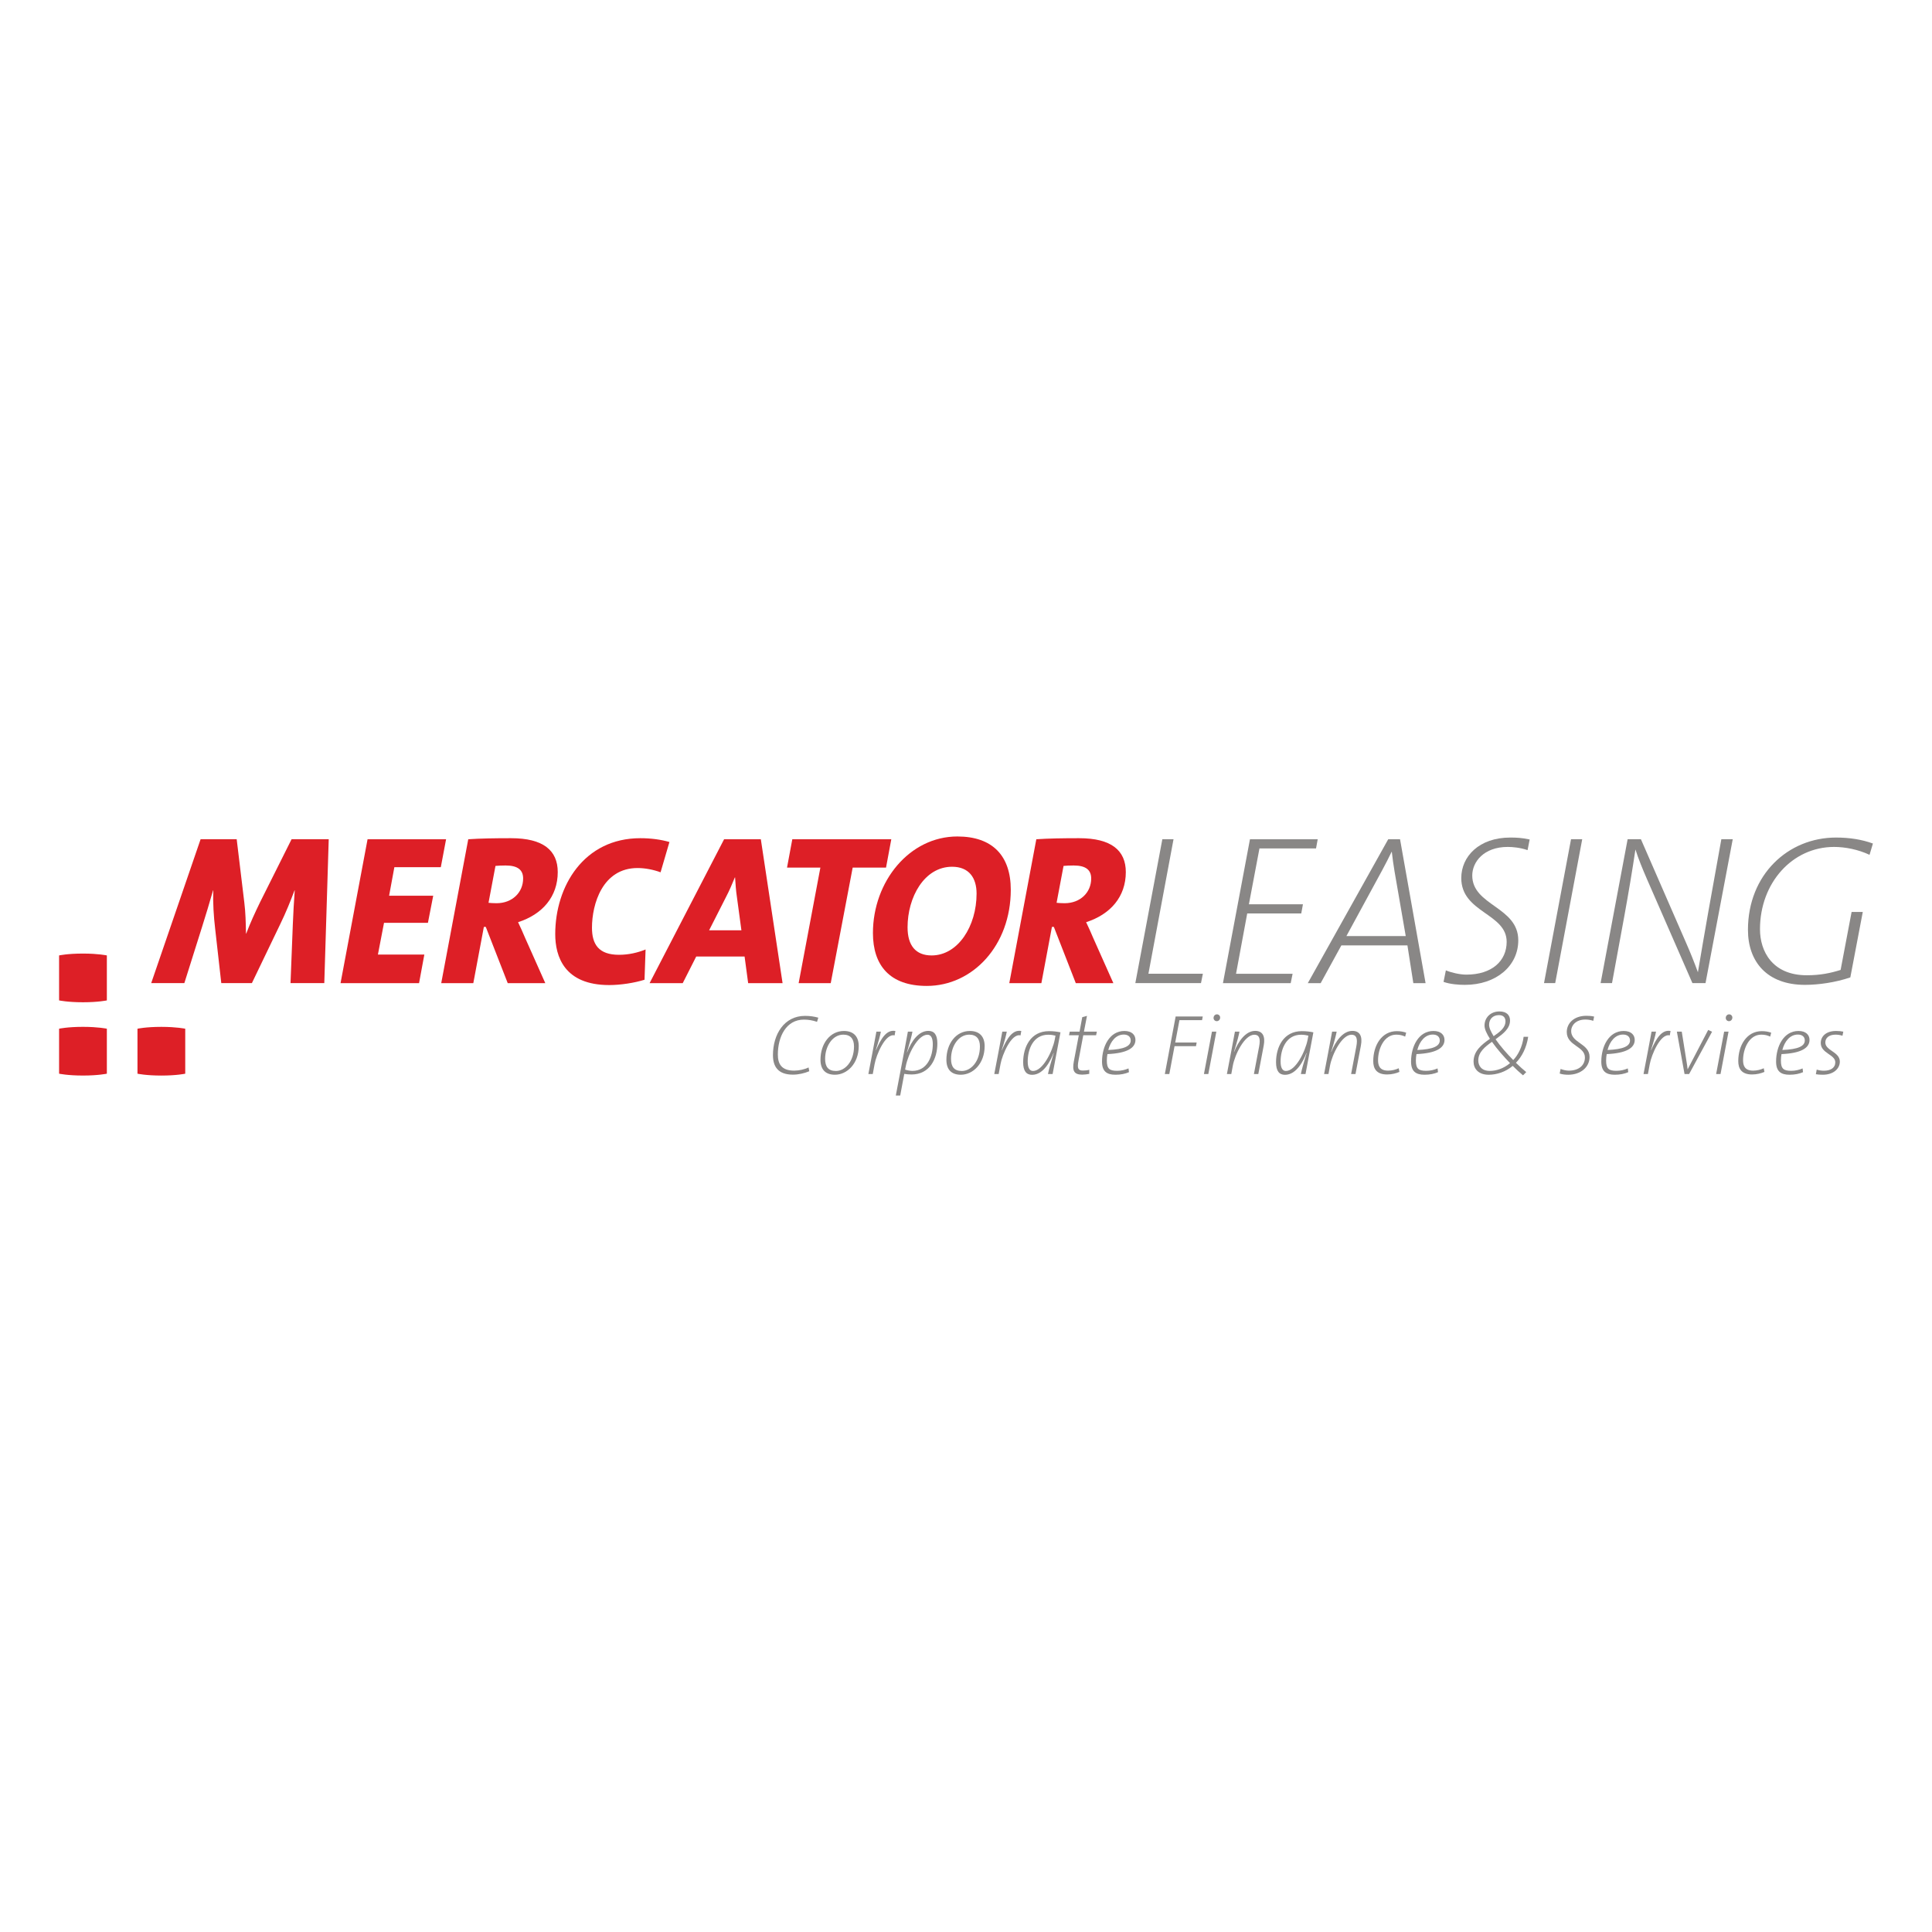 <?xml version="1.0" encoding="UTF-8" standalone="no"?>
<!DOCTYPE svg PUBLIC "-//W3C//DTD SVG 1.1//EN" "http://www.w3.org/Graphics/SVG/1.1/DTD/svg11.dtd">
<svg width="100%" height="100%" viewBox="0 0 300 300" version="1.1" xmlns="http://www.w3.org/2000/svg" xmlns:xlink="http://www.w3.org/1999/xlink" xml:space="preserve" xmlns:serif="http://www.serif.com/" style="fill-rule:evenodd;clip-rule:evenodd;stroke-linejoin:round;stroke-miterlimit:2;">
    <g transform="matrix(1.388,0,0,1.388,50.356,130.315)">
        <path d="M0,16.098L-3.778,16.098L-3.519,9.492C-3.471,8.252 -3.4,7.035 -3.306,5.724L-3.33,5.724C-3.778,6.916 -4.274,8.156 -4.936,9.516L-8.1,16.098L-11.524,16.098L-12.209,10.017C-12.374,8.61 -12.468,7.155 -12.421,5.724L-12.444,5.724C-12.87,7.202 -13.248,8.467 -13.672,9.802L-15.657,16.098L-19.364,16.098L-13.838,0L-9.8,0L-8.95,7.059C-8.808,8.18 -8.784,9.301 -8.76,10.565L-8.738,10.565C-8.265,9.325 -7.769,8.252 -7.179,7.035L-3.66,0L0.496,0L0,16.098Z" style="fill:rgb(221,31,38);fill-rule:nonzero;"/>
    </g>
    <g transform="matrix(1.388,0,0,1.388,68.449,148.324)">
        <path d="M0,-9.848L-5.196,-9.848L-5.785,-6.653L-0.85,-6.653L-1.441,-3.624L-6.353,-3.624L-7.037,-0.07L-1.843,-0.07L-2.433,3.125L-11.217,3.125L-8.194,-12.973L0.59,-12.973L0,-9.848Z" style="fill:rgb(221,31,38);fill-rule:nonzero;"/>
    </g>
    <g transform="matrix(1.388,0,0,1.388,78.512,148.426)">
        <path d="M0,-10.111C-0.449,-10.111 -0.897,-10.087 -1.134,-10.063L-1.913,-5.937C-1.701,-5.913 -1.37,-5.89 -1.015,-5.89C0.756,-5.89 1.959,-7.106 1.959,-8.656C1.959,-9.586 1.393,-10.111 0,-10.111M1.393,-3.767C1.653,-3.219 1.936,-2.599 2.196,-1.978L4.439,3.053L0.236,3.053L-2.22,-3.243L-2.433,-3.243L-3.614,3.053L-7.203,3.053L-4.18,-13.045C-2.834,-13.14 -1.158,-13.164 0.614,-13.164C4.203,-13.164 5.832,-11.804 5.832,-9.372C5.832,-6.629 4.132,-4.649 1.393,-3.767" style="fill:rgb(221,31,38);fill-rule:nonzero;"/>
    </g>
    <g transform="matrix(1.388,0,0,1.388,102.573,147.665)">
        <path d="M0,-8.801C-0.78,-9.087 -1.701,-9.278 -2.574,-9.278C-6.495,-9.278 -7.674,-5.247 -7.674,-2.6C-7.674,-0.74 -6.919,0.429 -4.652,0.429C-3.566,0.429 -2.55,0.19 -1.677,-0.167L-1.795,3.219C-2.928,3.577 -4.488,3.815 -5.739,3.815C-10.769,3.815 -11.784,0.619 -11.784,-1.884C-11.784,-7.251 -8.572,-12.616 -2.267,-12.616C-1.015,-12.616 0.094,-12.45 0.992,-12.188L0,-8.801Z" style="fill:rgb(221,31,38);fill-rule:nonzero;"/>
    </g>
    <g transform="matrix(1.388,0,0,1.388,114.437,143.625)">
        <path d="M0,-3.076C-0.118,-3.839 -0.165,-4.602 -0.212,-5.318L-0.236,-5.318C-0.519,-4.626 -0.85,-3.839 -1.251,-3.076L-3.117,0.597L0.496,0.597L0,-3.076ZM1.251,6.511L0.851,3.53L-4.558,3.53L-6.069,6.511L-9.776,6.511L-1.44,-9.587L2.669,-9.587L5.101,6.511L1.251,6.511Z" style="fill:rgb(221,31,38);fill-rule:nonzero;"/>
    </g>
    <g transform="matrix(1.388,0,0,1.388,137.582,148.26)">
        <path d="M0,-9.754L-3.731,-9.754L-6.187,3.172L-9.776,3.172L-7.344,-9.754L-11.075,-9.754L-10.485,-12.926L0.59,-12.926L0,-9.754Z" style="fill:rgb(221,31,38);fill-rule:nonzero;"/>
    </g>
    <g transform="matrix(1.388,0,0,1.388,147.841,148.392)">
        <path d="M0,-9.945C-3.117,-9.945 -4.982,-6.534 -4.982,-3.172C-4.982,-1.121 -4.062,-0.023 -2.291,-0.023C0.661,-0.023 2.739,-3.291 2.739,-6.94C2.739,-8.705 1.889,-9.945 0,-9.945M-2.834,3.387C-6.967,3.387 -8.856,1.097 -8.856,-2.528C-8.856,-8.299 -4.77,-13.332 0.59,-13.332C4.534,-13.332 6.565,-11.161 6.565,-7.369C6.565,-1.145 2.315,3.387 -2.834,3.387" style="fill:rgb(221,31,38);fill-rule:nonzero;"/>
    </g>
    <g transform="matrix(1.388,0,0,1.388,166.721,148.426)">
        <path d="M0,-10.111C-0.449,-10.111 -0.897,-10.087 -1.134,-10.063L-1.913,-5.937C-1.701,-5.913 -1.37,-5.89 -1.015,-5.89C0.756,-5.89 1.959,-7.106 1.959,-8.656C1.959,-9.586 1.393,-10.111 0,-10.111M1.393,-3.767C1.653,-3.219 1.936,-2.599 2.196,-1.978L4.439,3.053L0.236,3.053L-2.22,-3.243L-2.433,-3.243L-3.614,3.053L-7.203,3.053L-4.18,-13.045C-2.834,-13.14 -1.158,-13.164 0.614,-13.164C4.203,-13.164 5.832,-11.804 5.832,-9.372C5.832,-6.629 4.132,-4.649 1.393,-3.767" style="fill:rgb(221,31,38);fill-rule:nonzero;"/>
    </g>
    <g transform="matrix(1.388,0,0,1.388,186.487,130.315)">
        <path d="M0,16.098L-7.344,16.098L-4.322,0L-3.07,0L-5.88,15.049L0.212,15.049L0,16.098Z" style="fill:rgb(137,135,134);fill-rule:nonzero;"/>
    </g>
    <g transform="matrix(1.388,0,0,1.388,204.353,151.24)">
        <path d="M0,-14.046L-6.329,-14.046L-7.51,-7.798L-1.465,-7.798L-1.653,-6.772L-7.698,-6.772L-8.95,-0.023L-2.622,-0.023L-2.834,1.026L-10.414,1.026L-7.392,-15.072L0.188,-15.072L0,-14.046Z" style="fill:rgb(137,135,134);fill-rule:nonzero;"/>
    </g>
    <g transform="matrix(1.388,0,0,1.388,216.545,147.665)">
        <path d="M0,-8.896C-0.118,-9.611 -0.236,-10.422 -0.307,-11.09L-0.33,-11.09C-0.638,-10.446 -1.016,-9.707 -1.417,-8.968L-5.384,-1.669L1.251,-1.669L0,-8.896ZM2.101,3.601L1.441,-0.621L-5.951,-0.621L-8.265,3.601L-9.705,3.601L-0.708,-12.497L0.614,-12.497L3.471,3.601L2.101,3.601Z" style="fill:rgb(137,135,134);fill-rule:nonzero;"/>
    </g>
    <g transform="matrix(1.388,0,0,1.388,237.199,150.976)">
        <path d="M0,-13.666C-0.827,-13.952 -1.677,-14.024 -2.22,-14.024C-4.912,-14.024 -6.187,-12.33 -6.187,-10.828C-6.187,-7.441 -1.039,-7.346 -1.039,-3.578C-1.039,-0.716 -3.496,1.407 -7.014,1.407C-7.722,1.407 -8.668,1.335 -9.399,1.073L-9.139,-0.216C-8.572,0.023 -7.604,0.262 -6.849,0.262C-3.991,0.262 -2.338,-1.265 -2.338,-3.41C-2.338,-6.607 -7.416,-6.655 -7.416,-10.542C-7.416,-12.95 -5.431,-15.073 -1.937,-15.073C-1.252,-15.073 -0.661,-15.049 0.236,-14.858L0,-13.666Z" style="fill:rgb(137,135,134);fill-rule:nonzero;"/>
    </g>
    <g transform="matrix(-1.388,0,0,1.388,243.95,130.315)">
        <path d="M1.772,16.098L3.023,16.098L0.001,0L-1.251,0L1.772,16.098Z" style="fill:rgb(137,135,134);fill-rule:nonzero;"/>
    </g>
    <g transform="matrix(1.388,0,0,1.388,264.832,130.315)">
        <path d="M0,16.098L-1.465,16.098L-6.541,4.484C-7.037,3.339 -7.51,2.194 -7.84,1.145C-8.17,3.386 -8.644,6.177 -9.068,8.514L-10.461,16.098L-11.737,16.098L-8.714,0L-7.227,0L-2.173,11.591C-1.701,12.664 -1.251,13.785 -0.851,14.882C-0.519,12.926 -0.095,10.398 0.306,8.156L1.771,0L3.046,0L0,16.098Z" style="fill:rgb(137,135,134);fill-rule:nonzero;"/>
    </g>
    <g transform="matrix(1.388,0,0,1.388,290.301,150.247)">
        <path d="M0,-12.616C-1.275,-13.212 -2.716,-13.498 -3.968,-13.498C-8.644,-13.498 -12.256,-9.468 -12.256,-4.293C-12.256,-1.812 -10.863,0.858 -7.014,0.858C-5.526,0.858 -4.369,0.62 -3.236,0.262L-2.007,-6.224L-0.756,-6.224L-2.149,1.097C-3.826,1.67 -5.739,1.932 -7.227,1.932C-11.477,1.932 -13.602,-0.668 -13.602,-4.221C-13.602,-10.398 -9.115,-14.548 -3.755,-14.548C-2.243,-14.548 -0.873,-14.333 0.378,-13.88L0,-12.616Z" style="fill:rgb(137,135,134);fill-rule:nonzero;"/>
    </g>
    <g transform="matrix(1.388,0,0,1.388,16.593,148.358)">
        <path d="M0,13.23C0,13.23 -0.96,13.438 -2.672,13.438C-4.384,13.438 -5.344,13.23 -5.344,13.23L-5.344,8.198C-5.344,8.198 -4.41,7.99 -2.672,7.99C-0.96,7.99 0,8.198 0,8.198L0,13.23ZM0,5.032C0,5.032 -0.96,5.24 -2.672,5.24C-4.384,5.24 -5.344,5.032 -5.344,5.032L-5.344,0C-5.344,0 -4.41,-0.208 -2.672,-0.208C-0.96,-0.208 0,0 0,0L0,5.032Z" style="fill:rgb(221,31,38);fill-rule:nonzero;"/>
    </g>
    <g transform="matrix(1.388,0,0,1.388,28.764,159.739)">
        <path d="M0,5.032C0,5.032 -0.96,5.24 -2.672,5.24C-4.384,5.24 -5.343,5.032 -5.343,5.032L-5.343,0C-5.343,0 -4.41,-0.208 -2.672,-0.208C-0.96,-0.208 0,0 0,0L0,5.032Z" style="fill:rgb(221,31,38);fill-rule:nonzero;"/>
    </g>
    <g transform="matrix(1.388,0,0,1.388,126.868,165.943)">
        <path d="M0,-5.239C-0.5,-5.411 -0.983,-5.488 -1.464,-5.488C-3.485,-5.488 -4.383,-3.531 -4.383,-1.575C-4.383,-0.534 -3.976,0.219 -2.56,0.219C-1.993,0.219 -1.398,0.076 -0.944,-0.134L-0.869,0.287C-1.407,0.515 -2.078,0.668 -2.701,0.668C-4.411,0.668 -4.931,-0.296 -4.931,-1.508C-4.931,-3.837 -3.683,-5.907 -1.34,-5.907C-0.784,-5.907 -0.302,-5.831 0.142,-5.707L0,-5.239Z" style="fill:rgb(137,135,134);fill-rule:nonzero;"/>
    </g>
    <g transform="matrix(1.388,0,0,1.388,130.944,166.314)">
        <path d="M0,-4.074C-1.189,-4.074 -2.031,-2.796 -2.031,-1.364C-2.031,-0.477 -1.672,-0.009 -0.822,-0.009C0.189,-0.009 1.2,-1.059 1.2,-2.757C1.2,-3.597 0.812,-4.074 0,-4.074M-0.935,0.411C-1.983,0.411 -2.55,-0.162 -2.55,-1.259C-2.55,-3.063 -1.482,-4.485 0.076,-4.485C1.209,-4.485 1.729,-3.798 1.729,-2.796C1.729,-0.83 0.426,0.411 -0.935,0.411" style="fill:rgb(137,135,134);fill-rule:nonzero;"/>
    </g>
    <g transform="matrix(1.388,0,0,1.388,138.917,165.838)">
        <path d="M0,-3.645C-1.03,-3.912 -2.049,-1.479 -2.239,-0.439L-2.446,0.678L-2.938,0.678L-2.466,-1.794L-2.04,-4.065L-1.539,-4.065C-1.625,-3.607 -1.777,-3.025 -2.107,-2.004L-2.088,-1.994C-1.521,-3.292 -0.907,-4.323 0.085,-4.142L0,-3.645Z" style="fill:rgb(137,135,134);fill-rule:nonzero;"/>
    </g>
    <g transform="matrix(1.388,0,0,1.388,144.018,169.519)">
        <path d="M0,-6.374C-1.106,-6.374 -2.173,-4.151 -2.418,-2.9L-2.503,-2.472C-2.267,-2.386 -1.908,-2.327 -1.69,-2.327C-0.019,-2.327 0.595,-3.96 0.595,-5.315C0.595,-6.078 0.35,-6.374 0,-6.374M-1.786,-1.927C-2.097,-1.927 -2.352,-1.956 -2.597,-1.994L-3.051,0.43L-3.543,0.43L-2.617,-4.437L-2.192,-6.717L-1.681,-6.717C-1.766,-6.259 -1.908,-5.725 -2.295,-4.418L-2.276,-4.408C-1.786,-5.706 -0.973,-6.804 0.103,-6.804C0.746,-6.804 1.106,-6.384 1.106,-5.401C1.106,-3.693 0.264,-1.927 -1.786,-1.927" style="fill:rgb(137,135,134);fill-rule:nonzero;"/>
    </g>
    <g transform="matrix(1.388,0,0,1.388,150.496,166.314)">
        <path d="M0,-4.074C-1.19,-4.074 -2.031,-2.796 -2.031,-1.364C-2.031,-0.477 -1.672,-0.009 -0.822,-0.009C0.188,-0.009 1.2,-1.059 1.2,-2.757C1.2,-3.597 0.812,-4.074 0,-4.074M-0.936,0.411C-1.983,0.411 -2.55,-0.162 -2.55,-1.259C-2.55,-3.063 -1.483,-4.485 0.076,-4.485C1.209,-4.485 1.729,-3.798 1.729,-2.796C1.729,-0.83 0.425,0.411 -0.936,0.411" style="fill:rgb(137,135,134);fill-rule:nonzero;"/>
    </g>
    <g transform="matrix(1.388,0,0,1.388,158.467,165.838)">
        <path d="M0,-3.645C-1.029,-3.912 -2.049,-1.479 -2.238,-0.439L-2.446,0.678L-2.937,0.678L-2.464,-1.794L-2.04,-4.065L-1.539,-4.065C-1.624,-3.607 -1.775,-3.025 -2.106,-2.004L-2.087,-1.994C-1.521,-3.292 -0.907,-4.323 0.086,-4.142L0,-3.645Z" style="fill:rgb(137,135,134);fill-rule:nonzero;"/>
    </g>
    <g transform="matrix(1.388,0,0,1.388,162.768,166.34)">
        <path d="M0,-4.084C-1.69,-4.084 -2.295,-2.442 -2.295,-1.087C-2.295,-0.324 -2.049,-0.028 -1.701,-0.028C-0.595,-0.028 0.481,-2.252 0.728,-3.53L0.812,-3.98C0.586,-4.036 0.321,-4.084 0,-4.084M0.491,0.316L-0.028,0.316C0.057,-0.143 0.275,-0.906 0.614,-2.023L0.595,-2.032C0.302,-1.279 -0.472,0.401 -1.804,0.401C-2.446,0.401 -2.805,-0.019 -2.805,-1.002C-2.805,-2.71 -1.965,-4.485 0.085,-4.485C0.586,-4.485 1.01,-4.427 1.37,-4.351C0.784,-1.269 0.68,-0.706 0.491,0.316" style="fill:rgb(137,135,134);fill-rule:nonzero;"/>
    </g>
    <g transform="matrix(1.388,0,0,1.388,170.202,163.864)">
        <path d="M0,-2.243L-1.436,-2.243L-1.965,0.572C-2.134,1.46 -2.021,1.708 -1.473,1.708C-1.18,1.708 -0.964,1.679 -0.765,1.622L-0.765,2.08C-1.01,2.127 -1.303,2.166 -1.558,2.166C-2.475,2.166 -2.682,1.727 -2.494,0.706L-1.936,-2.243L-3.032,-2.243L-2.947,-2.644L-1.851,-2.644L-1.549,-4.265L-1.02,-4.409L-1.36,-2.644L0.085,-2.644L0,-2.243Z" style="fill:rgb(137,135,134);fill-rule:nonzero;"/>
    </g>
    <g transform="matrix(1.388,0,0,1.388,174.503,166.328)">
        <path d="M0,-4.094C-0.879,-4.094 -1.483,-3.339 -1.738,-2.366C0.057,-2.443 0.774,-2.805 0.774,-3.435C0.774,-3.864 0.453,-4.094 0,-4.094M-1.832,-1.908C-1.87,-1.736 -1.898,-1.412 -1.898,-1.183C-1.898,-0.258 -1.587,-0.038 -0.737,-0.038C-0.293,-0.038 0.161,-0.143 0.529,-0.306L0.577,0.115C0.161,0.296 -0.33,0.401 -0.935,0.401C-1.898,0.401 -2.437,0.029 -2.437,-1.068C-2.437,-2.776 -1.587,-4.495 0.066,-4.495C0.897,-4.495 1.303,-4.056 1.303,-3.492C1.303,-2.586 0.35,-2.004 -1.832,-1.908" style="fill:rgb(137,135,134);fill-rule:nonzero;"/>
    </g>
    <g transform="matrix(1.388,0,0,1.388,186.657,166.208)">
        <path d="M0,-5.62L-2.531,-5.62L-3.003,-3.12L-0.605,-3.12L-0.68,-2.71L-3.079,-2.71L-3.664,0.411L-4.165,0.411L-2.956,-6.031L0.076,-6.031L0,-5.62Z" style="fill:rgb(137,135,134);fill-rule:nonzero;"/>
    </g>
    <g transform="matrix(1.388,0,0,1.388,188.939,165.72)">
        <path d="M0,-5.154C-0.208,-5.154 -0.359,-5.317 -0.359,-5.516C-0.359,-5.745 -0.189,-5.917 0.019,-5.917C0.227,-5.917 0.378,-5.756 0.378,-5.555C0.378,-5.326 0.207,-5.154 0,-5.154M-0.945,0.763L-1.436,0.763L-0.54,-3.98L-0.048,-3.98L-0.945,0.763Z" style="fill:rgb(137,135,134);fill-rule:nonzero;"/>
    </g>
    <g transform="matrix(1.388,0,0,1.388,195.39,160.075)">
        <path d="M0,4.829L-0.492,4.829L0.094,1.737C0.264,0.84 0.094,0.429 -0.444,0.429C-1.54,0.429 -2.626,2.653 -2.853,3.904L-3.023,4.829L-3.514,4.829L-3.042,2.357L-2.617,0.086L-2.107,0.086C-2.173,0.429 -2.324,1.069 -2.72,2.339L-2.702,2.348C-2.248,1.183 -1.417,0 -0.35,0C0.481,0 0.802,0.592 0.605,1.642L0,4.829Z" style="fill:rgb(137,135,134);fill-rule:nonzero;"/>
    </g>
    <g transform="matrix(1.388,0,0,1.388,202.036,166.34)">
        <path d="M0,-4.084C-1.69,-4.084 -2.295,-2.442 -2.295,-1.087C-2.295,-0.324 -2.049,-0.028 -1.7,-0.028C-0.594,-0.028 0.482,-2.252 0.728,-3.53L0.812,-3.98C0.586,-4.036 0.322,-4.084 0,-4.084M0.492,0.316L-0.028,0.316C0.057,-0.143 0.275,-0.906 0.615,-2.023L0.595,-2.032C0.302,-1.279 -0.472,0.401 -1.803,0.401C-2.446,0.401 -2.805,-0.019 -2.805,-1.002C-2.805,-2.71 -1.965,-4.485 0.086,-4.485C0.586,-4.485 1.011,-4.427 1.371,-4.351C0.784,-1.269 0.68,-0.706 0.492,0.316" style="fill:rgb(137,135,134);fill-rule:nonzero;"/>
    </g>
    <g transform="matrix(1.388,0,0,1.388,210.481,160.075)">
        <path d="M0,4.829L-0.491,4.829L0.094,1.737C0.265,0.84 0.094,0.429 -0.444,0.429C-1.539,0.429 -2.626,2.653 -2.853,3.904L-3.023,4.829L-3.513,4.829L-3.041,2.357L-2.617,0.086L-2.107,0.086C-2.173,0.429 -2.324,1.069 -2.72,2.339L-2.702,2.348C-2.248,1.183 -1.417,0 -0.35,0C0.481,0 0.804,0.592 0.605,1.642L0,4.829Z" style="fill:rgb(137,135,134);fill-rule:nonzero;"/>
    </g>
    <g transform="matrix(1.388,0,0,1.388,218.192,165.996)">
        <path d="M0,-3.626C-0.284,-3.76 -0.595,-3.845 -0.992,-3.845C-2.371,-3.845 -3.032,-2.252 -3.032,-0.992C-3.032,-0.439 -2.89,0.181 -1.908,0.181C-1.473,0.181 -1.039,0.067 -0.718,-0.086L-0.642,0.324C-0.992,0.477 -1.492,0.611 -2.021,0.611C-3.221,0.611 -3.57,-0.057 -3.57,-0.877C-3.57,-2.671 -2.607,-4.237 -0.935,-4.237C-0.519,-4.237 -0.188,-4.17 0.114,-4.065L0,-3.626Z" style="fill:rgb(137,135,134);fill-rule:nonzero;"/>
    </g>
    <g transform="matrix(1.388,0,0,1.388,222.491,166.328)">
        <path d="M0,-4.094C-0.878,-4.094 -1.482,-3.339 -1.738,-2.366C0.057,-2.443 0.775,-2.805 0.775,-3.435C0.775,-3.864 0.453,-4.094 0,-4.094M-1.832,-1.908C-1.869,-1.736 -1.898,-1.412 -1.898,-1.183C-1.898,-0.258 -1.587,-0.038 -0.736,-0.038C-0.292,-0.038 0.162,-0.143 0.529,-0.306L0.577,0.115C0.162,0.296 -0.33,0.401 -0.935,0.401C-1.898,0.401 -2.437,0.029 -2.437,-1.068C-2.437,-2.776 -1.587,-4.495 0.066,-4.495C0.897,-4.495 1.304,-4.056 1.304,-3.492C1.304,-2.586 0.35,-2.004 -1.832,-1.908" style="fill:rgb(137,135,134);fill-rule:nonzero;"/>
    </g>
    <g transform="matrix(1.388,0,0,1.388,232.758,166.407)">
        <path d="M0,-6.326C-0.708,-6.326 -1.104,-5.849 -1.104,-5.249C-1.104,-4.896 -0.907,-4.484 -0.595,-3.969C0.114,-4.466 0.728,-4.905 0.728,-5.64C0.728,-6.05 0.492,-6.326 0,-6.326M-0.784,-3.339C-1.578,-2.777 -2.313,-2.175 -2.313,-1.259C-2.313,-0.658 -1.955,-0.085 -1.029,-0.085C-0.321,-0.085 0.501,-0.333 1.238,-0.953C0.567,-1.65 -0.207,-2.519 -0.784,-3.339M1.898,-0.992C2.324,-0.572 2.721,-0.219 3.052,0.048L2.692,0.411C2.267,0.058 1.928,-0.257 1.54,-0.648C0.728,0.039 -0.264,0.345 -1.152,0.345C-2.343,0.345 -2.842,-0.372 -2.842,-1.125C-2.842,-2.319 -1.927,-3.034 -1.01,-3.674C-1.37,-4.256 -1.615,-4.742 -1.615,-5.163C-1.615,-6.031 -0.953,-6.737 0.057,-6.737C0.888,-6.737 1.238,-6.289 1.238,-5.726C1.238,-4.81 0.463,-4.236 -0.378,-3.625C0.142,-2.862 0.879,-2.032 1.596,-1.297C2.116,-1.832 2.617,-2.758 2.759,-3.903L3.269,-3.903C3.089,-2.691 2.578,-1.688 1.898,-0.992" style="fill:rgb(137,135,134);fill-rule:nonzero;"/>
    </g>
    <g transform="matrix(1.388,0,0,1.388,247.403,166.104)">
        <path d="M0,-5.469C-0.33,-5.583 -0.671,-5.612 -0.887,-5.612C-1.965,-5.612 -2.474,-4.934 -2.474,-4.333C-2.474,-2.979 -0.415,-2.94 -0.415,-1.432C-0.415,-0.287 -1.398,0.563 -2.805,0.563C-3.089,0.563 -3.467,0.534 -3.759,0.428L-3.655,-0.086C-3.429,0.009 -3.041,0.104 -2.739,0.104C-1.596,0.104 -0.935,-0.507 -0.935,-1.366C-0.935,-2.644 -2.966,-2.663 -2.966,-4.219C-2.966,-5.182 -2.172,-6.032 -0.774,-6.032C-0.5,-6.032 -0.264,-6.022 0.095,-5.946L0,-5.469Z" style="fill:rgb(137,135,134);fill-rule:nonzero;"/>
    </g>
    <g transform="matrix(1.388,0,0,1.388,252.031,166.328)">
        <path d="M0,-4.094C-0.879,-4.094 -1.484,-3.339 -1.738,-2.366C0.057,-2.443 0.774,-2.805 0.774,-3.435C0.774,-3.864 0.453,-4.094 0,-4.094M-1.832,-1.908C-1.87,-1.736 -1.898,-1.412 -1.898,-1.183C-1.898,-0.258 -1.587,-0.038 -0.737,-0.038C-0.293,-0.038 0.161,-0.143 0.529,-0.306L0.577,0.115C0.161,0.296 -0.33,0.401 -0.935,0.401C-1.898,0.401 -2.437,0.029 -2.437,-1.068C-2.437,-2.776 -1.587,-4.495 0.066,-4.495C0.897,-4.495 1.303,-4.056 1.303,-3.492C1.303,-2.586 0.35,-2.004 -1.832,-1.908" style="fill:rgb(137,135,134);fill-rule:nonzero;"/>
    </g>
    <g transform="matrix(1.388,0,0,1.388,259.283,165.838)">
        <path d="M0,-3.645C-1.029,-3.912 -2.049,-1.479 -2.238,-0.439L-2.446,0.678L-2.937,0.678L-2.465,-1.794L-2.04,-4.065L-1.539,-4.065C-1.624,-3.607 -1.776,-3.025 -2.106,-2.004L-2.087,-1.994C-1.521,-3.292 -0.907,-4.323 0.086,-4.142L0,-3.645Z" style="fill:rgb(137,135,134);fill-rule:nonzero;"/>
    </g>
    <g transform="matrix(1.388,0,0,1.388,262.284,159.929)">
        <path d="M0,4.934L-0.51,4.934L-1.37,0.191L-0.822,0.191L-0.264,3.684C-0.227,3.912 -0.188,4.17 -0.17,4.4L-0.161,4.4L2.134,0L2.569,0.2L0,4.934Z" style="fill:rgb(137,135,134);fill-rule:nonzero;"/>
    </g>
    <g transform="matrix(1.388,0,0,1.388,268.474,165.72)">
        <path d="M0,-5.154C-0.208,-5.154 -0.359,-5.317 -0.359,-5.516C-0.359,-5.745 -0.189,-5.917 0.019,-5.917C0.227,-5.917 0.378,-5.756 0.378,-5.555C0.378,-5.326 0.207,-5.154 0,-5.154M-0.945,0.763L-1.436,0.763L-0.54,-3.98L-0.048,-3.98L-0.945,0.763Z" style="fill:rgb(137,135,134);fill-rule:nonzero;"/>
    </g>
    <g transform="matrix(1.388,0,0,1.388,274.872,165.996)">
        <path d="M0,-3.626C-0.284,-3.76 -0.595,-3.845 -0.992,-3.845C-2.371,-3.845 -3.032,-2.252 -3.032,-0.992C-3.032,-0.439 -2.89,0.181 -1.908,0.181C-1.473,0.181 -1.039,0.067 -0.718,-0.086L-0.642,0.324C-0.992,0.477 -1.492,0.611 -2.021,0.611C-3.221,0.611 -3.57,-0.057 -3.57,-0.877C-3.57,-2.671 -2.607,-4.237 -0.935,-4.237C-0.519,-4.237 -0.188,-4.17 0.114,-4.065L0,-3.626Z" style="fill:rgb(137,135,134);fill-rule:nonzero;"/>
    </g>
    <g transform="matrix(1.388,0,0,1.388,279.173,166.328)">
        <path d="M0,-4.094C-0.879,-4.094 -1.483,-3.339 -1.738,-2.366C0.057,-2.443 0.774,-2.805 0.774,-3.435C0.774,-3.864 0.453,-4.094 0,-4.094M-1.832,-1.908C-1.87,-1.736 -1.898,-1.412 -1.898,-1.183C-1.898,-0.258 -1.587,-0.038 -0.737,-0.038C-0.293,-0.038 0.161,-0.143 0.529,-0.306L0.577,0.115C0.161,0.296 -0.33,0.401 -0.935,0.401C-1.898,0.401 -2.437,0.029 -2.437,-1.068C-2.437,-2.776 -1.587,-4.495 0.066,-4.495C0.897,-4.495 1.303,-4.056 1.303,-3.492C1.303,-2.586 0.35,-2.004 -1.832,-1.908" style="fill:rgb(137,135,134);fill-rule:nonzero;"/>
    </g>
    <g transform="matrix(1.388,0,0,1.388,286.096,166.142)">
        <path d="M0,-3.826C-0.245,-3.912 -0.509,-3.95 -0.784,-3.95C-1.521,-3.95 -1.917,-3.569 -1.917,-3.072C-1.917,-2.156 -0.293,-2.032 -0.293,-0.935C-0.293,-0.152 -0.992,0.535 -2.201,0.535C-2.512,0.535 -2.739,0.515 -2.975,0.477L-2.881,-0.039C-2.625,0.038 -2.371,0.086 -2.078,0.086C-1.331,0.086 -0.802,-0.229 -0.802,-0.858C-0.802,-1.737 -2.427,-1.851 -2.427,-3.016C-2.427,-3.769 -1.823,-4.361 -0.718,-4.361C-0.368,-4.361 -0.142,-4.332 0.095,-4.284L0,-3.826Z" style="fill:rgb(137,135,134);fill-rule:nonzero;"/>
    </g>
</svg>
